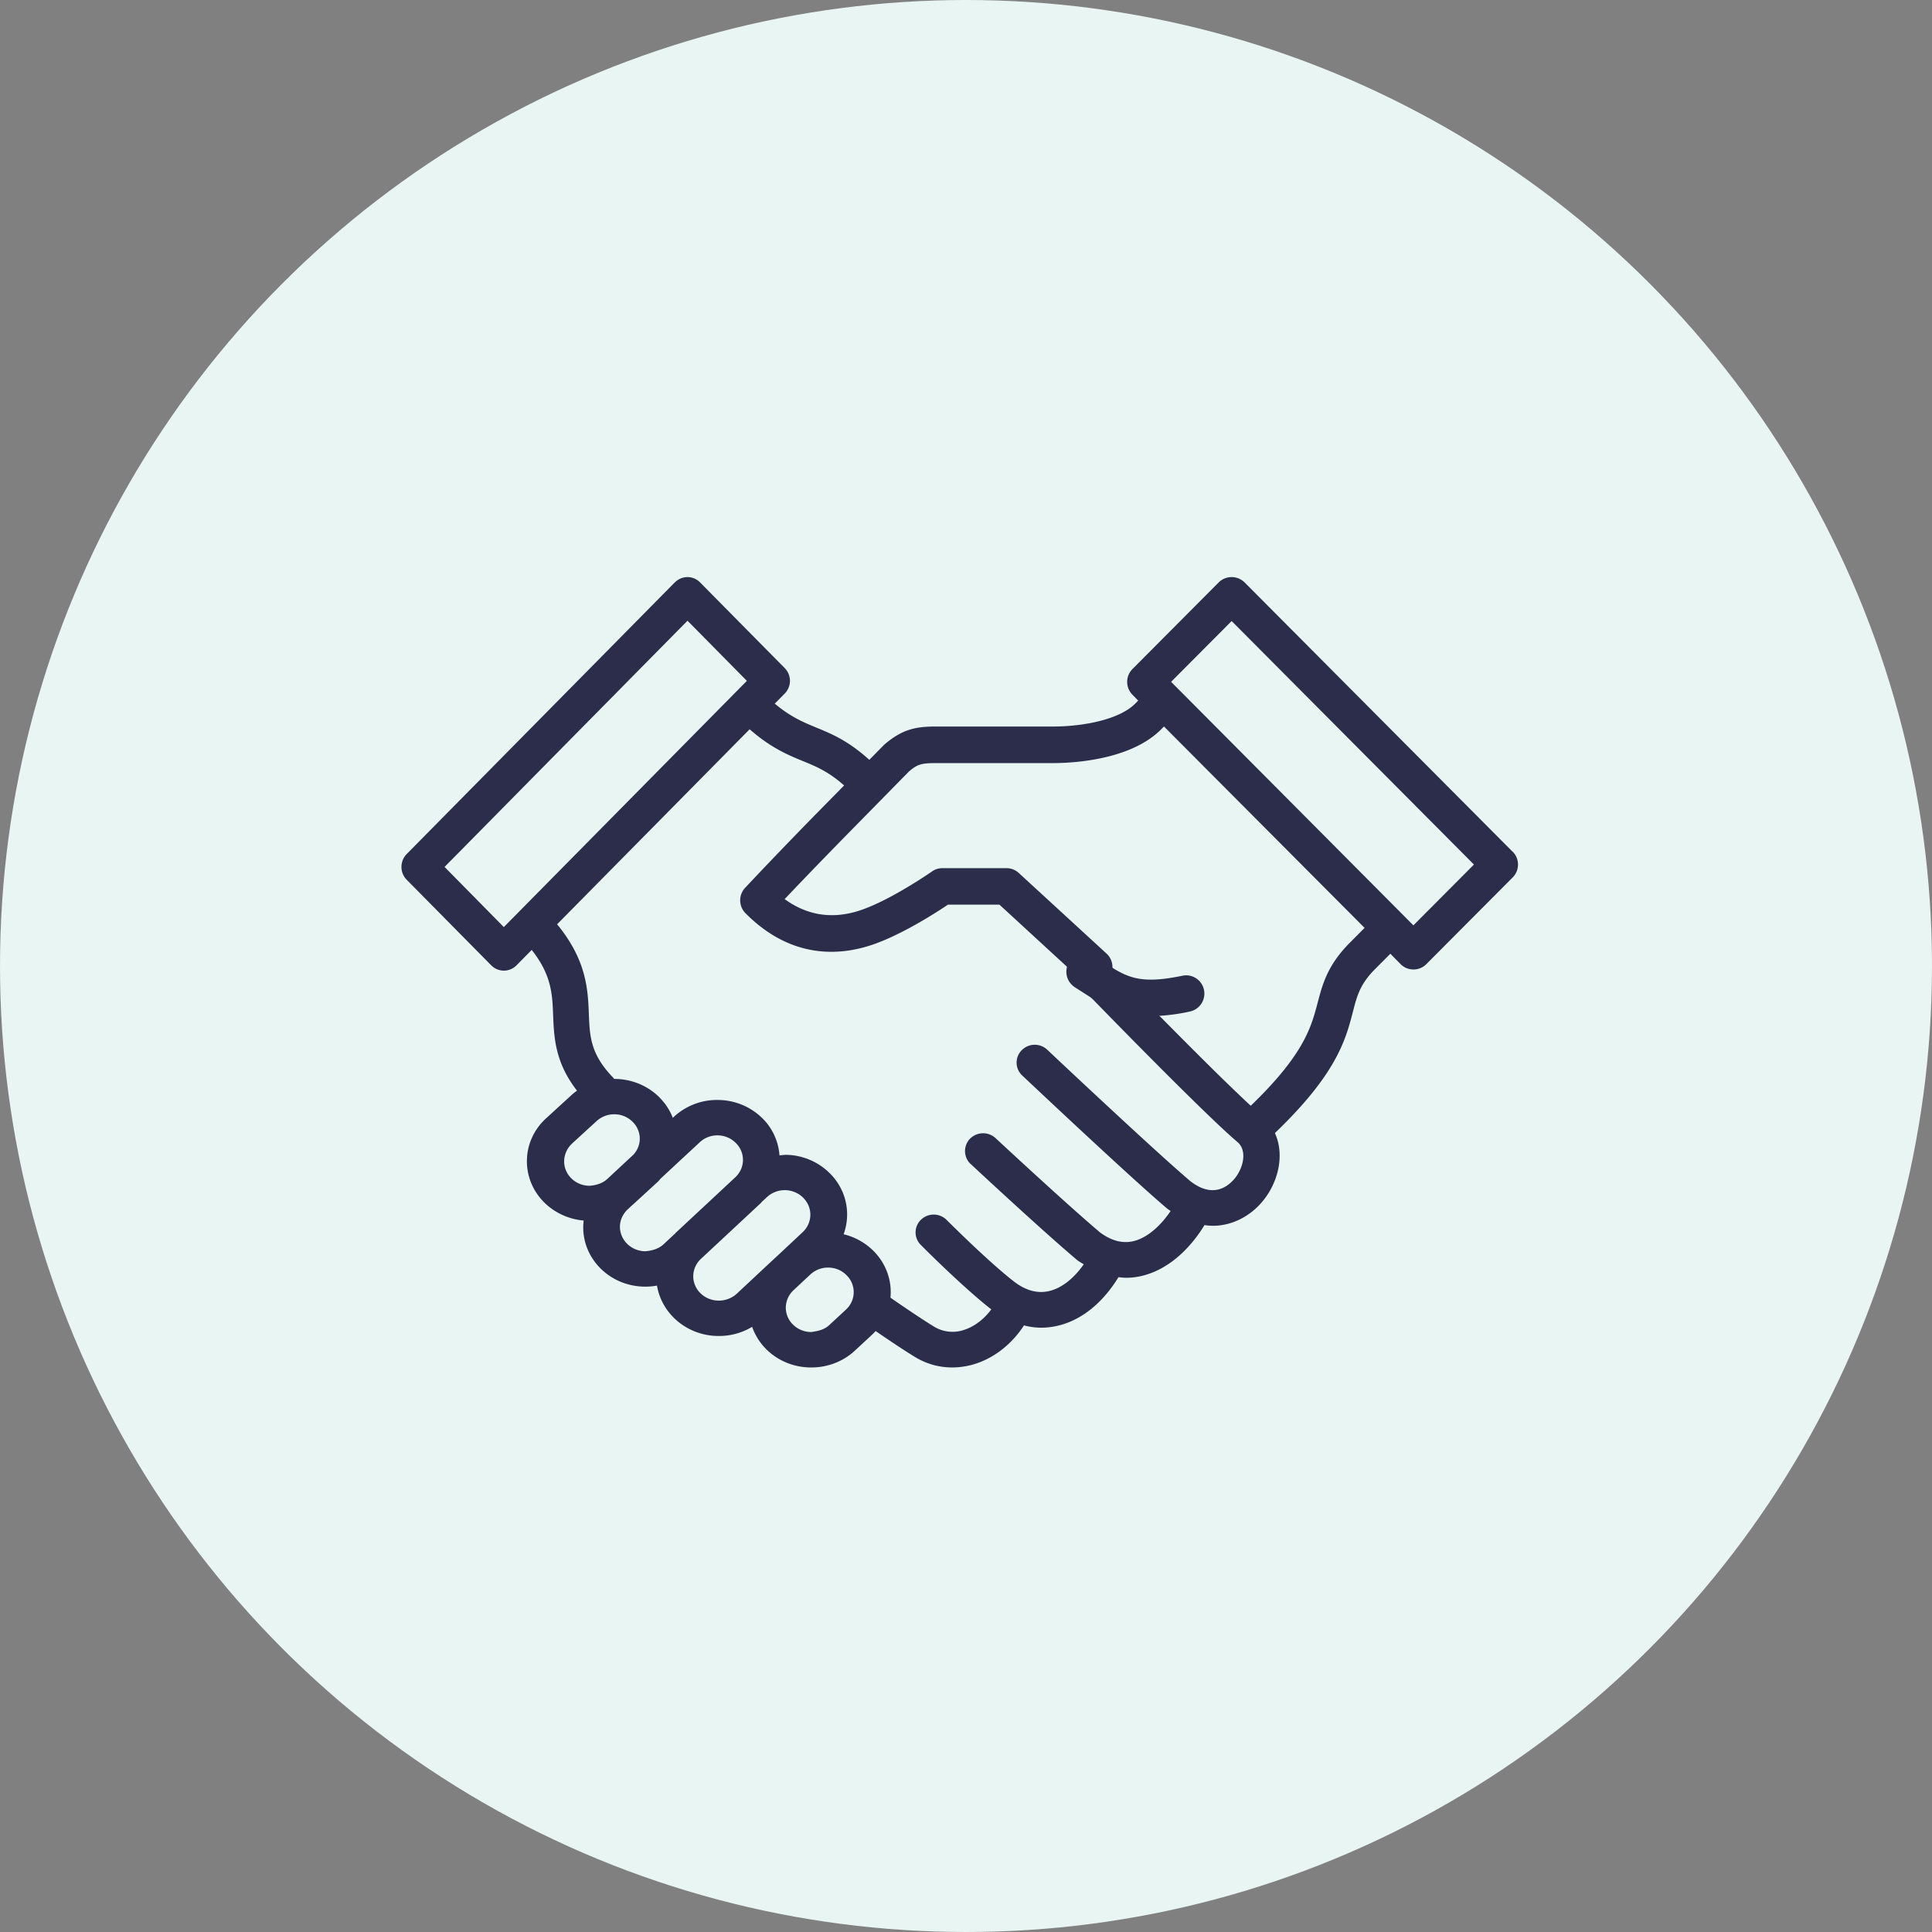 <svg width="200" height="200" viewBox="0 0 200 200" xmlns="http://www.w3.org/2000/svg">
    <rect x="0" y="0" width="200" height="200" fill="#808080" stroke="none"/>
    <g fill="none" fill-rule="evenodd">
        <circle fill="#E8F5F2" cx="100" cy="100" r="100"/>
        <g fill="#2B2D4A">
            <path d="m90.372 129.442-.028-.024a6.523 6.523 0 0 0-3.014-1.647c.796-2.177.27-4.6-1.393-6.28l-.028-.025a6.551 6.551 0 0 0-4.52-1.919c-.228 0-.456.037-.697.059a5.988 5.988 0 0 0-1.749-3.825l-.028-.025a6.582 6.582 0 0 0-4.535-1.886 6.542 6.542 0 0 0-4.62 1.744l-.113.107a5.996 5.996 0 0 0-1.393-2.124l-.015-.024c-2.487-2.451-6.567-2.52-9.14-.155v.002l-2.573 2.354c-2.573 2.356-2.644 6.254-.185 8.707a6.605 6.605 0 0 0 4.08 1.867c-.412 3.371 2.118 6.418 5.643 6.805.228.023.441.037.654.04h.114a6.666 6.666 0 0 0 1.18-.109c.497 2.95 3.113 5.148 6.24 5.216h.17a6.591 6.591 0 0 0 3.44-.95c.868 2.499 3.299 4.194 6.056 4.209h.071c1.692.004 3.327-.63 4.535-1.766l1.734-1.609c2.559-2.39 2.602-6.298.114-8.742zm-31.188-11.031 2.573-2.354a2.706 2.706 0 0 1 1.834-.707h.043c.696.01 1.35.283 1.833.76l.029.03c.952.943.98 2.419.07 3.395l-2.714 2.526c-.498.448-1.166.649-1.848.691-1.464-.023-2.63-1.174-2.602-2.573a2.53 2.53 0 0 1 .782-1.761v-.007zm7.605 11.12c-1.464-.022-2.63-1.174-2.615-2.57.014-.67.313-1.307.81-1.774l.483-.448c.029-.026.057-.044.086-.07l2.544-2.334c.114-.099.185-.214.284-.319l4.066-3.777a2.651 2.651 0 0 1 1.82-.707h.042c.71.013 1.379.297 1.862.79l.014.01c.981.987.967 2.535-.028 3.504l-6.226 5.803c-.014.02-.028.046-.057.067l-1.194 1.113c-.512.47-1.194.655-1.89.713zm7.563 5.108c-1.464-.03-2.616-1.183-2.587-2.576a2.485 2.485 0 0 1 .81-1.76l6.212-5.788c.028-.029.043-.064.07-.093l.57-.523a2.644 2.644 0 0 1 1.805-.692h.07a2.69 2.69 0 0 1 1.849.785l.014.02c1.01 1.019.952 2.62-.114 3.58l-2.388 2.237-1.208 1.118-.043.042-3.155 2.948a2.753 2.753 0 0 1-1.905.702zm13.234.918-1.734 1.609c-.512.476-1.138.629-1.89.726-1.465-.016-2.63-1.158-2.616-2.552a2.497 2.497 0 0 1 .767-1.748l1.251-1.17.526-.488a2.657 2.657 0 0 1 1.834-.714h.028c.71.005 1.38.284 1.862.771l.015.015a2.437 2.437 0 0 1-.043 3.55zM119.096 105.195c-2.98 0-4.743-1.007-6.968-2.446l-.854-.546a1.909 1.909 0 0 1-.601-2.612 1.888 1.888 0 0 1 2.602-.601l.896.574c2.462 1.587 3.693 2.387 8.24 1.442a1.882 1.882 0 0 1 2.225 1.47 1.895 1.895 0 0 1-1.455 2.236c-1.343.299-2.714.46-4.085.483z"/>
            <path d="M130.56 115.43c-3.576-3.03-16.169-16.029-16.294-16.156a1.904 1.904 0 0 0-2.657-.063 1.816 1.816 0 0 0-.056 2.61c.515.547 12.843 13.264 16.558 16.412 1.002.845.64 2.646-.32 3.794-.723.856-2.268 2.024-4.55.258-3.465-2.91-14.721-13.511-14.833-13.62a1.887 1.887 0 0 0-2.643.058 1.816 1.816 0 0 0 .055 2.61c.46.438 11.438 10.782 15.042 13.809.111.085.208.137.32.218-.863 1.29-2.213 2.692-3.757 3.1-1.17.312-2.352 0-3.535-.868-3.45-2.91-10.741-9.69-10.811-9.757a1.904 1.904 0 0 0-2.658.04 1.84 1.84 0 0 0 .042 2.61l.042.03c.292.274 7.416 6.912 11.034 9.955.223.162.431.273.654.41-1.058 1.498-2.324 2.488-3.618 2.776-1.196.274-2.42-.07-3.617-.999-2.686-2.082-6.888-6.298-6.93-6.335a1.889 1.889 0 0 0-2.644-.097 1.818 1.818 0 0 0-.097 2.611.325.325 0 0 0 .07.07c.166.178 4.383 4.405 7.263 6.64-.738.994-1.725 1.77-2.81 2.121a3.68 3.68 0 0 1-3.118-.336c-1.976-1.205-5.343-3.574-5.37-3.596a1.898 1.898 0 0 0-2.63.36 1.829 1.829 0 0 0 .445 2.641c.139.102 3.492 2.465 5.566 3.727a7.35 7.35 0 0 0 3.868 1.096 7.927 7.927 0 0 0 2.407-.382c2.045-.659 3.813-2.106 5.023-3.971.57.148 1.155.229 1.753.237.557-.002 1.1-.06 1.642-.18 2.49-.547 4.717-2.327 6.387-5.048.264.026.529.06.765.06a7.13 7.13 0 0 0 1.837-.24c2.964-.782 5.106-3.233 6.303-5.217.264.042.543.068.835.075 2.087 0 3.924-1.032 5.162-2.512 2.13-2.55 2.658-6.59-.125-8.95zM83.079 78.771c1.67.684 3.107 1.272 5.23 3.414l2.6-2.644c-2.642-2.68-4.654-3.509-6.447-4.237-1.328-.555-2.615-1.085-4.258-2.463l1.027-1.04a1.877 1.877 0 0 0 0-2.644l-8.762-8.868a1.818 1.818 0 0 0-2.6-.002c0 .002 0 .002-.014.002L42.092 88.42a1.903 1.903 0 0 0 0 2.644l8.762 8.868c.725.73 1.889.731 2.614.002v-.002l1.575-1.597c2.04 2.578 2.135 4.546 2.217 6.768.11 2.659.233 5.674 3.683 9.183l2.615-2.644c-2.437-2.474-2.506-4.334-2.601-6.688-.096-2.507-.233-5.565-3.286-9.273l19.932-20.188c2.19 1.916 3.929 2.642 5.476 3.278zM52.154 95.97l-6.133-6.225L71.17 64.257l6.146 6.225-25.16 25.488z"/>
            <path d="m156.574 88.159-27.75-27.884a1.912 1.912 0 0 0-2.651 0l-8.934 8.977a1.888 1.888 0 0 0 0 2.674l.586.599-.293.299c-1.744 1.759-5.667 2.385-8.486 2.385H96.902c-2.122 0-3.518.28-5.388 1.9l-7.063 7.18s-3.657 3.721-7.314 7.617a1.895 1.895 0 0 0 .042 2.637c4.76 4.783 9.784 4.402 13.176 3.239 3.015-1.037 6.505-3.274 7.775-4.133h5.332l8.543 7.856a1.883 1.883 0 0 0 2.666-.12 1.905 1.905 0 0 0-.126-2.675l-9.087-8.345a1.865 1.865 0 0 0-1.27-.493h-6.63c-.391 0-.768.117-1.075.34-.042.028-4.16 2.899-7.342 3.995-2.876.983-5.528.602-7.915-1.132 3.127-3.293 5.905-6.117 5.905-6.123l6.951-7.075c.866-.75 1.284-.882 2.82-.882h12.144c1.8 0 7.928-.251 11.152-3.49l.294-.3 20.77 20.85-1.536 1.543c-2.303 2.316-2.82 4.29-3.322 6.2-.698 2.654-1.48 5.662-7.914 11.6l2.54 2.784c7.259-6.685 8.236-10.421 9.017-13.42.447-1.745.754-2.898 2.345-4.489l1.536-1.543 1.06 1.076c.74.74 1.927.74 2.667.001v-.001l8.933-8.97c.74-.737.74-1.935 0-2.673l-.014-.004zm-10.26 7.632-24.482-24.606-.6-.6 6.267-6.295 25.083 25.208-6.267 6.293z"/>
        </g>
    </g>
</svg>
